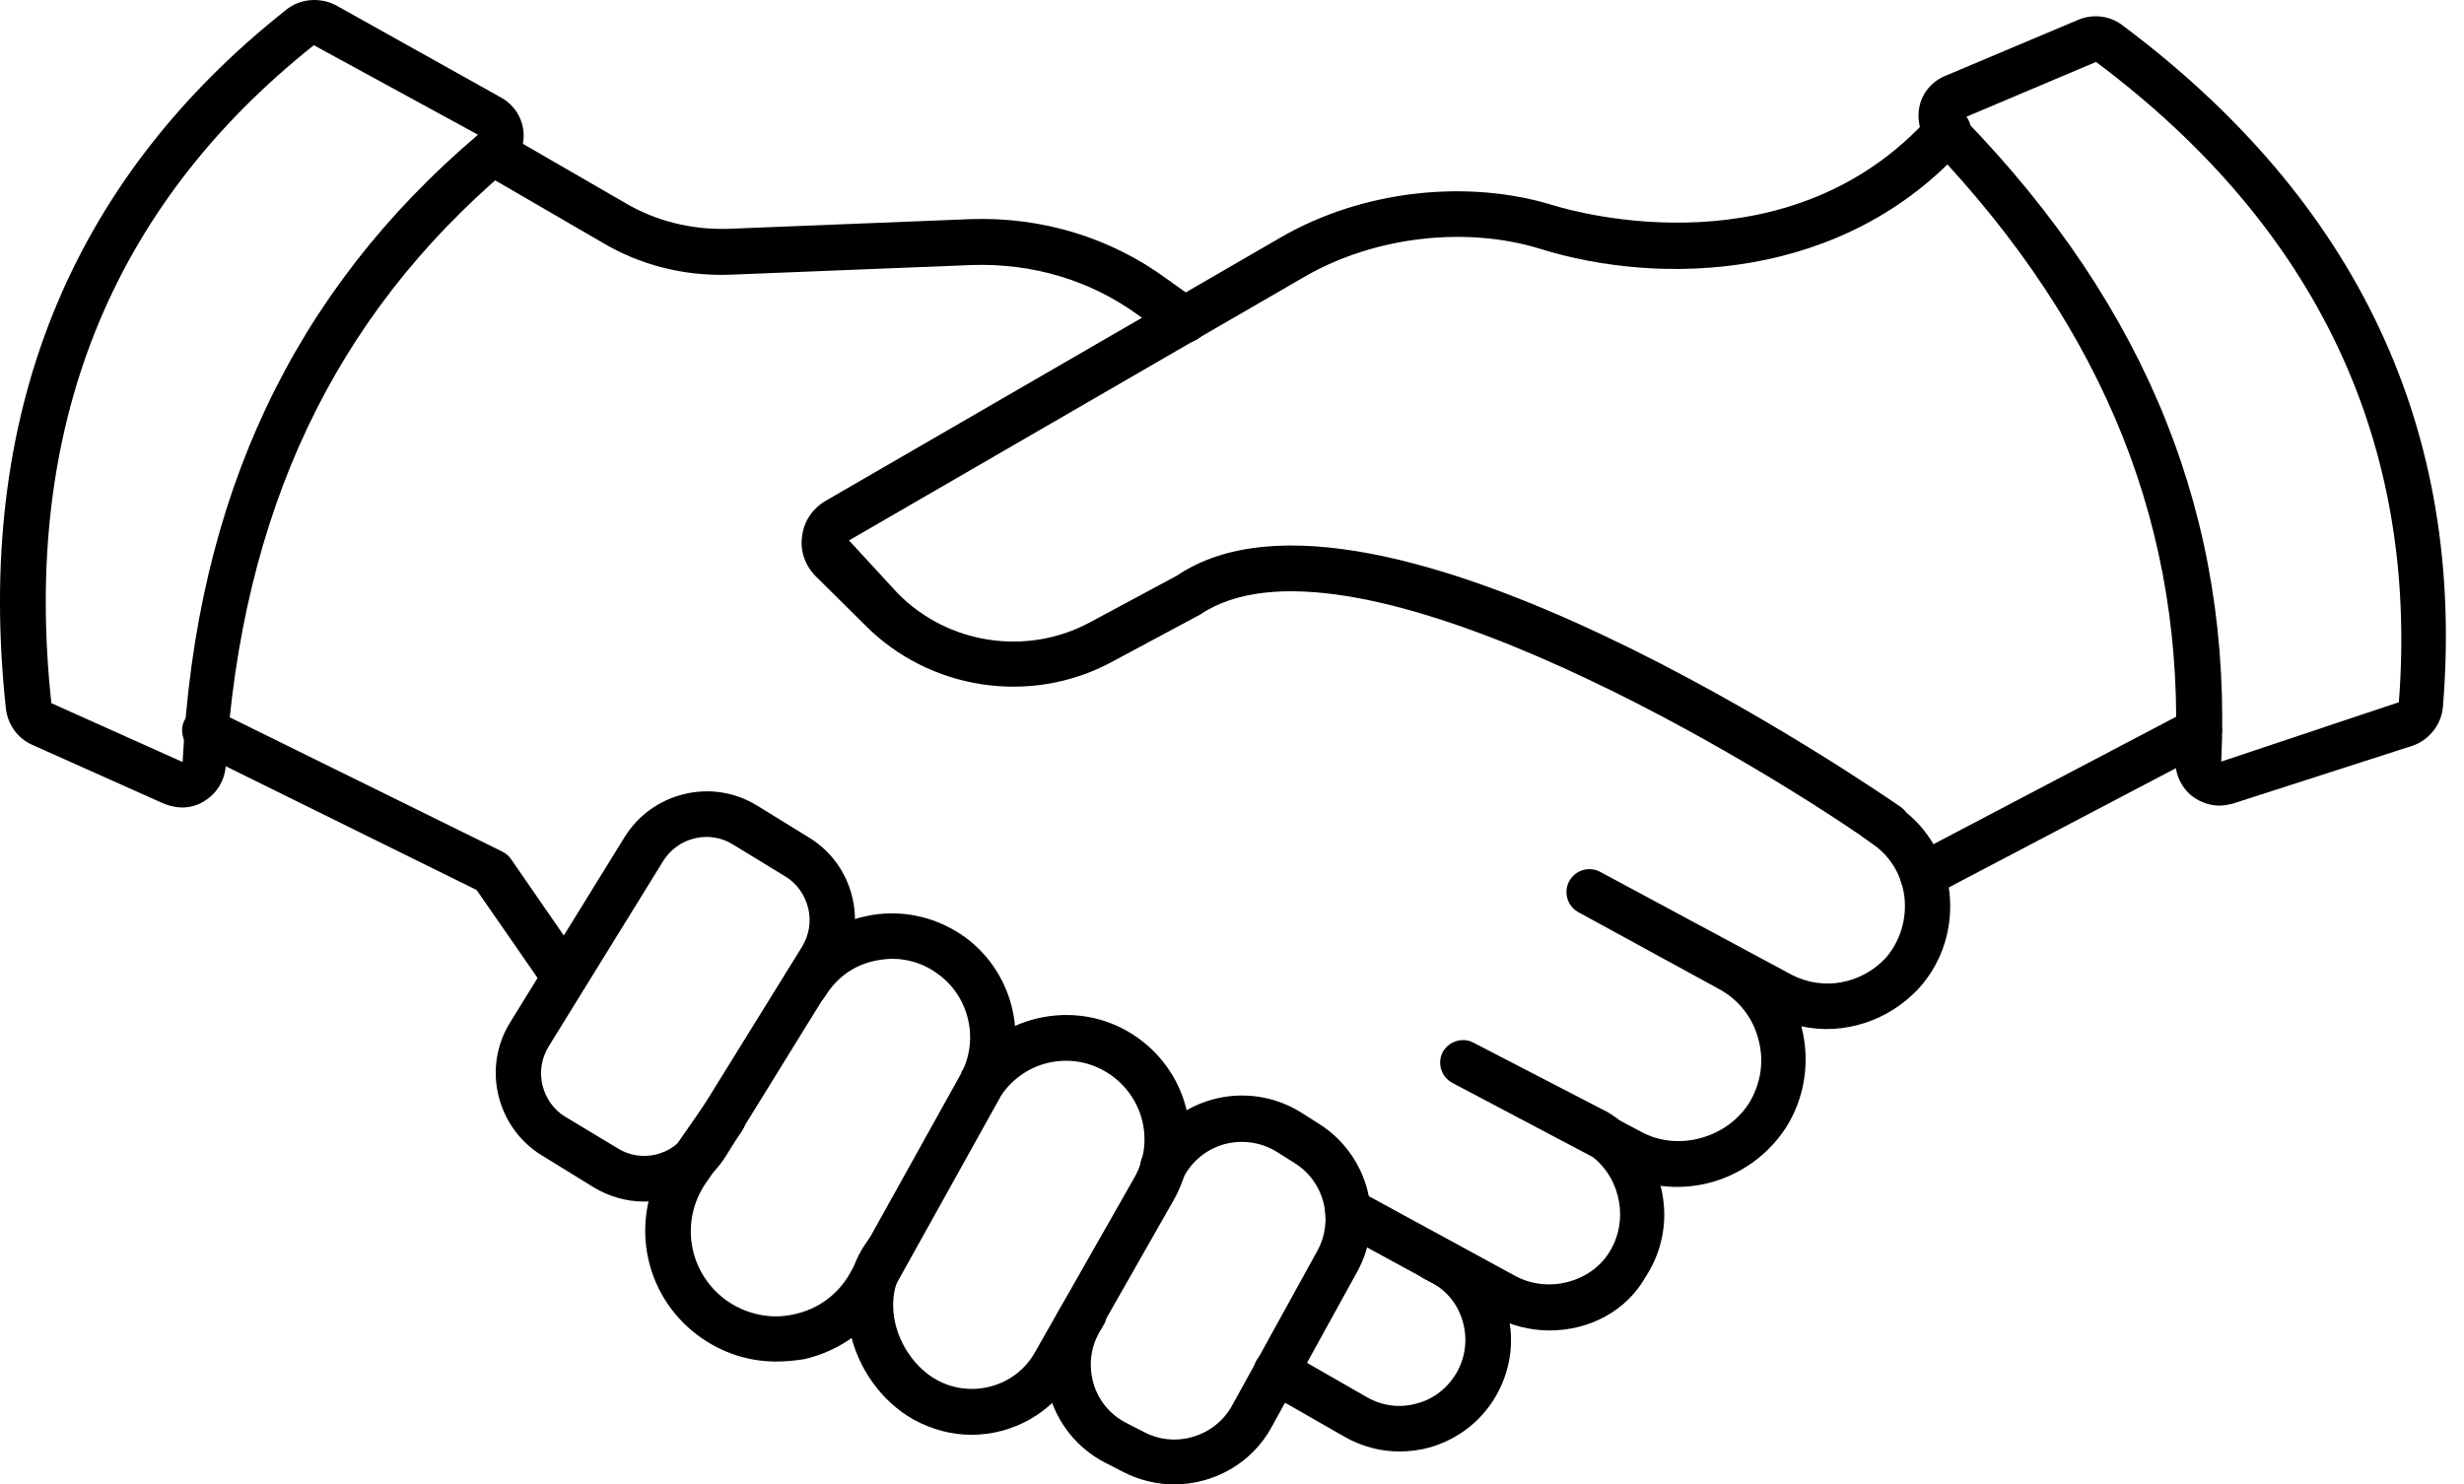 <svg width="78" height="47" viewBox="0 0 78 47" fill="none" xmlns="http://www.w3.org/2000/svg"><path d="M5.766 25.567C5.575 25.567 5.384 25.523 5.193 25.449L1.024 23.585C0.554 23.379 0.246 22.939 0.187 22.44C-0.811 13.191 2.184 5.748 9.069 0.302C9.509 -0.05 10.141 -0.094 10.64 0.17L15.866 3.091C16.262 3.311 16.526 3.708 16.571 4.163C16.615 4.618 16.424 5.073 16.072 5.367C10.552 10.05 7.645 16.23 7.146 24.246C7.116 24.701 6.867 25.126 6.471 25.361C6.25 25.508 6.001 25.567 5.766 25.567ZM1.626 22.264L5.781 24.128C6.206 15.731 9.289 9.228 15.132 4.266L9.935 1.432C3.49 6.556 0.687 13.558 1.626 22.264Z" fill="black"/><path d="M70.257 25.508C69.963 25.508 69.669 25.405 69.42 25.229C69.053 24.95 68.847 24.51 68.862 24.04C69.185 16.803 66.66 10.461 61.126 4.647C60.803 4.31 60.67 3.84 60.759 3.385C60.847 2.944 61.155 2.577 61.581 2.401L65.794 0.625C66.249 0.434 66.792 0.493 67.189 0.801C74.632 6.365 78.052 13.632 77.333 22.381C77.289 22.939 76.892 23.438 76.364 23.614L70.668 25.449C70.536 25.479 70.404 25.508 70.257 25.508ZM66.352 1.961L62.153 3.737C68.011 9.771 70.668 16.465 70.316 24.113L75.938 22.234C76.569 14.043 73.354 7.202 66.352 1.961Z" fill="black"/><path d="M49.044 42.126C48.442 42.126 47.81 41.965 47.267 41.671L42.335 38.984C41.982 38.794 41.85 38.353 42.041 38.001C42.232 37.649 42.672 37.517 43.025 37.707L47.957 40.394C48.999 40.966 50.35 40.599 50.937 39.66C51.554 38.691 51.334 37.355 50.423 36.636L45.975 34.287C45.623 34.096 45.491 33.67 45.667 33.318C45.858 32.966 46.298 32.834 46.636 33.01L50.746 35.138C50.937 35.226 51.099 35.344 51.275 35.476L51.965 35.843C53.11 36.459 54.637 36.048 55.356 34.947C55.738 34.331 55.855 33.611 55.664 32.907C55.488 32.217 55.033 31.644 54.402 31.307L49.968 28.884C49.616 28.694 49.484 28.253 49.675 27.901C49.866 27.549 50.306 27.416 50.658 27.607L56.721 30.866C57.72 31.38 58.923 31.16 59.702 30.323C60.142 29.809 60.362 29.119 60.289 28.429C60.215 27.739 59.863 27.137 59.305 26.741C59.261 26.712 59.173 26.638 59.041 26.55C58.703 26.33 58.615 25.875 58.835 25.552C59.056 25.214 59.511 25.126 59.834 25.346C60.054 25.493 60.171 25.596 60.171 25.596C61.023 26.198 61.595 27.181 61.713 28.268C61.83 29.369 61.492 30.455 60.758 31.277C59.804 32.32 58.365 32.789 57.03 32.496C57.03 32.511 57.03 32.511 57.03 32.525C57.309 33.611 57.132 34.771 56.531 35.711C55.664 37.032 54.123 37.751 52.567 37.546C52.816 38.515 52.67 39.542 52.097 40.423C51.495 41.495 50.335 42.126 49.044 42.126Z" fill="black"/><path d="M37.505 10.857C37.358 10.857 37.211 10.813 37.079 10.725L36.051 9.991C34.525 8.875 32.704 8.332 30.781 8.391L23.074 8.699C21.635 8.743 20.255 8.391 19.052 7.671L15.235 5.455C14.882 5.249 14.765 4.809 14.97 4.471C15.176 4.119 15.616 4.001 15.954 4.207L19.786 6.424C20.755 6.996 21.87 7.275 23.03 7.246L30.752 6.937C33.013 6.864 35.171 7.539 36.918 8.817L37.945 9.551C38.268 9.785 38.342 10.241 38.107 10.563C37.945 10.754 37.725 10.857 37.505 10.857Z" fill="black"/><path d="M17.877 31.645C17.642 31.645 17.422 31.542 17.275 31.336L15.088 28.18L6.162 23.776C5.81 23.6 5.663 23.159 5.839 22.807C6.015 22.455 6.456 22.308 6.808 22.484L15.895 26.961C16.013 27.02 16.101 27.094 16.174 27.196L18.464 30.514C18.685 30.837 18.611 31.292 18.273 31.512C18.171 31.6 18.024 31.645 17.877 31.645Z" fill="black"/><path d="M20.387 38.045C19.829 38.045 19.272 37.883 18.787 37.59L17.143 36.577C16.453 36.151 15.969 35.476 15.778 34.683C15.587 33.891 15.719 33.068 16.145 32.378L19.771 26.506C20.197 25.816 20.872 25.332 21.665 25.141C22.457 24.95 23.279 25.082 23.969 25.508L25.613 26.521C27.052 27.402 27.493 29.296 26.612 30.72L22.986 36.592C22.56 37.282 21.885 37.766 21.092 37.957C20.857 38.016 20.622 38.045 20.387 38.045ZM19.551 36.357C20.299 36.827 21.297 36.592 21.767 35.828L25.393 29.971C25.613 29.604 25.687 29.178 25.584 28.752C25.481 28.341 25.232 27.974 24.865 27.754L23.206 26.741C22.457 26.271 21.459 26.506 20.989 27.27L17.363 33.142C17.143 33.509 17.07 33.934 17.172 34.36C17.275 34.771 17.525 35.138 17.892 35.358L19.551 36.357Z" fill="black"/><path d="M24.571 43.11C23.69 43.11 22.839 42.831 22.119 42.302C20.299 40.966 19.888 38.456 21.165 36.606L22.296 34.977C22.516 34.654 22.971 34.566 23.309 34.801C23.632 35.021 23.72 35.476 23.485 35.814L22.354 37.443C21.518 38.647 21.782 40.276 22.971 41.157C23.602 41.612 24.395 41.788 25.144 41.612C25.907 41.451 26.553 40.966 26.92 40.291L30.399 34.037C31.001 32.966 30.707 31.586 29.709 30.852C29.166 30.441 28.491 30.279 27.83 30.397C27.155 30.499 26.582 30.866 26.201 31.424L26.083 31.6C25.848 31.923 25.408 32.011 25.085 31.791C24.762 31.571 24.674 31.116 24.894 30.793L25.012 30.617C25.628 29.736 26.538 29.149 27.595 28.973C28.652 28.796 29.709 29.061 30.575 29.692C32.146 30.866 32.601 33.024 31.662 34.742L28.183 40.996C27.61 42.038 26.612 42.772 25.452 43.036C25.158 43.08 24.865 43.11 24.571 43.11Z" fill="black"/><path d="M30.752 45.429C30.135 45.429 29.504 45.268 28.916 44.945C27.904 44.372 27.155 43.33 26.905 42.141C26.685 41.069 26.891 40.042 27.492 39.249C27.727 38.926 28.183 38.867 28.505 39.102C28.828 39.337 28.887 39.792 28.652 40.115C28.3 40.585 28.197 41.201 28.329 41.847C28.491 42.611 28.99 43.315 29.636 43.682C30.737 44.299 32.146 43.917 32.763 42.816L35.904 37.296C36.535 36.195 36.227 34.801 35.185 34.052C34.627 33.656 33.967 33.509 33.306 33.626C32.645 33.744 32.073 34.125 31.691 34.683L31.03 34.36L30.428 33.949L30.487 33.876C31.075 32.995 31.985 32.393 33.042 32.202C34.099 32.011 35.156 32.246 36.022 32.863C37.666 34.037 38.15 36.239 37.152 38.001L34.011 43.521C33.335 44.739 32.058 45.429 30.752 45.429Z" fill="black"/><path d="M37.167 47C36.624 47 36.066 46.868 35.553 46.604L34.98 46.31C34.099 45.855 33.453 45.047 33.204 44.093C32.954 43.139 33.101 42.111 33.644 41.289C33.864 40.952 34.334 40.805 34.672 41.025C35.01 41.245 35.142 41.642 34.921 41.979L34.863 42.082C34.54 42.581 34.452 43.168 34.598 43.741C34.745 44.313 35.127 44.783 35.641 45.047L36.213 45.341C37.212 45.87 38.459 45.488 39.002 44.504L41.704 39.601C42.232 38.632 41.924 37.414 40.984 36.827L40.426 36.474C39.927 36.166 39.34 36.078 38.768 36.225C38.195 36.386 37.74 36.753 37.461 37.282C37.285 37.634 36.844 37.781 36.492 37.59C36.14 37.414 35.993 36.973 36.169 36.621C36.61 35.74 37.417 35.08 38.371 34.815C39.325 34.551 40.353 34.698 41.19 35.226L41.748 35.579C43.333 36.577 43.862 38.632 42.966 40.262L40.265 45.165C39.634 46.339 38.415 47 37.167 47Z" fill="black"/><path d="M44.302 45.958C43.7 45.958 43.098 45.796 42.555 45.488L40.044 44.049C39.692 43.844 39.575 43.403 39.78 43.066C39.986 42.713 40.426 42.596 40.764 42.801L43.274 44.24C43.758 44.519 44.331 44.593 44.874 44.431C45.417 44.284 45.858 43.917 46.137 43.418C46.401 42.919 46.46 42.361 46.298 41.818C46.137 41.275 45.77 40.834 45.27 40.585L45.094 40.497C44.742 40.306 44.595 39.88 44.786 39.528C44.962 39.175 45.403 39.043 45.755 39.219L45.931 39.308C46.783 39.748 47.399 40.497 47.678 41.407C47.957 42.317 47.854 43.286 47.399 44.123C46.944 44.959 46.181 45.561 45.27 45.826C44.962 45.914 44.625 45.958 44.302 45.958Z" fill="black"/><path d="M59.73 26.873C59.584 26.873 59.437 26.829 59.319 26.741C54.93 23.673 42.525 16.392 37.989 19.46L35.17 20.972C32.616 22.337 29.416 21.853 27.375 19.783L25.804 18.227C25.481 17.889 25.32 17.434 25.393 16.964C25.452 16.494 25.731 16.098 26.127 15.863L40.529 7.525C43.156 5.998 46.489 5.675 49.161 6.497C49.924 6.732 56.692 8.64 61.125 3.649C61.389 3.355 61.844 3.326 62.153 3.59C62.446 3.855 62.476 4.31 62.211 4.618C58.38 8.919 52.566 9.066 48.75 7.877C46.474 7.172 43.553 7.451 41.277 8.773L26.876 17.111L28.417 18.785C30.003 20.399 32.498 20.781 34.495 19.709L37.255 18.227C43.494 14.013 59.481 25.082 60.171 25.552C60.494 25.787 60.582 26.227 60.347 26.565C60.171 26.771 59.951 26.873 59.73 26.873Z" fill="black"/><path d="M60.876 28.43C60.611 28.43 60.362 28.283 60.23 28.048C60.039 27.695 60.186 27.255 60.538 27.079L69.287 22.484C69.64 22.308 70.08 22.44 70.256 22.792C70.447 23.145 70.3 23.585 69.948 23.761L61.199 28.356C61.096 28.4 60.993 28.43 60.876 28.43Z" fill="black"/></svg>